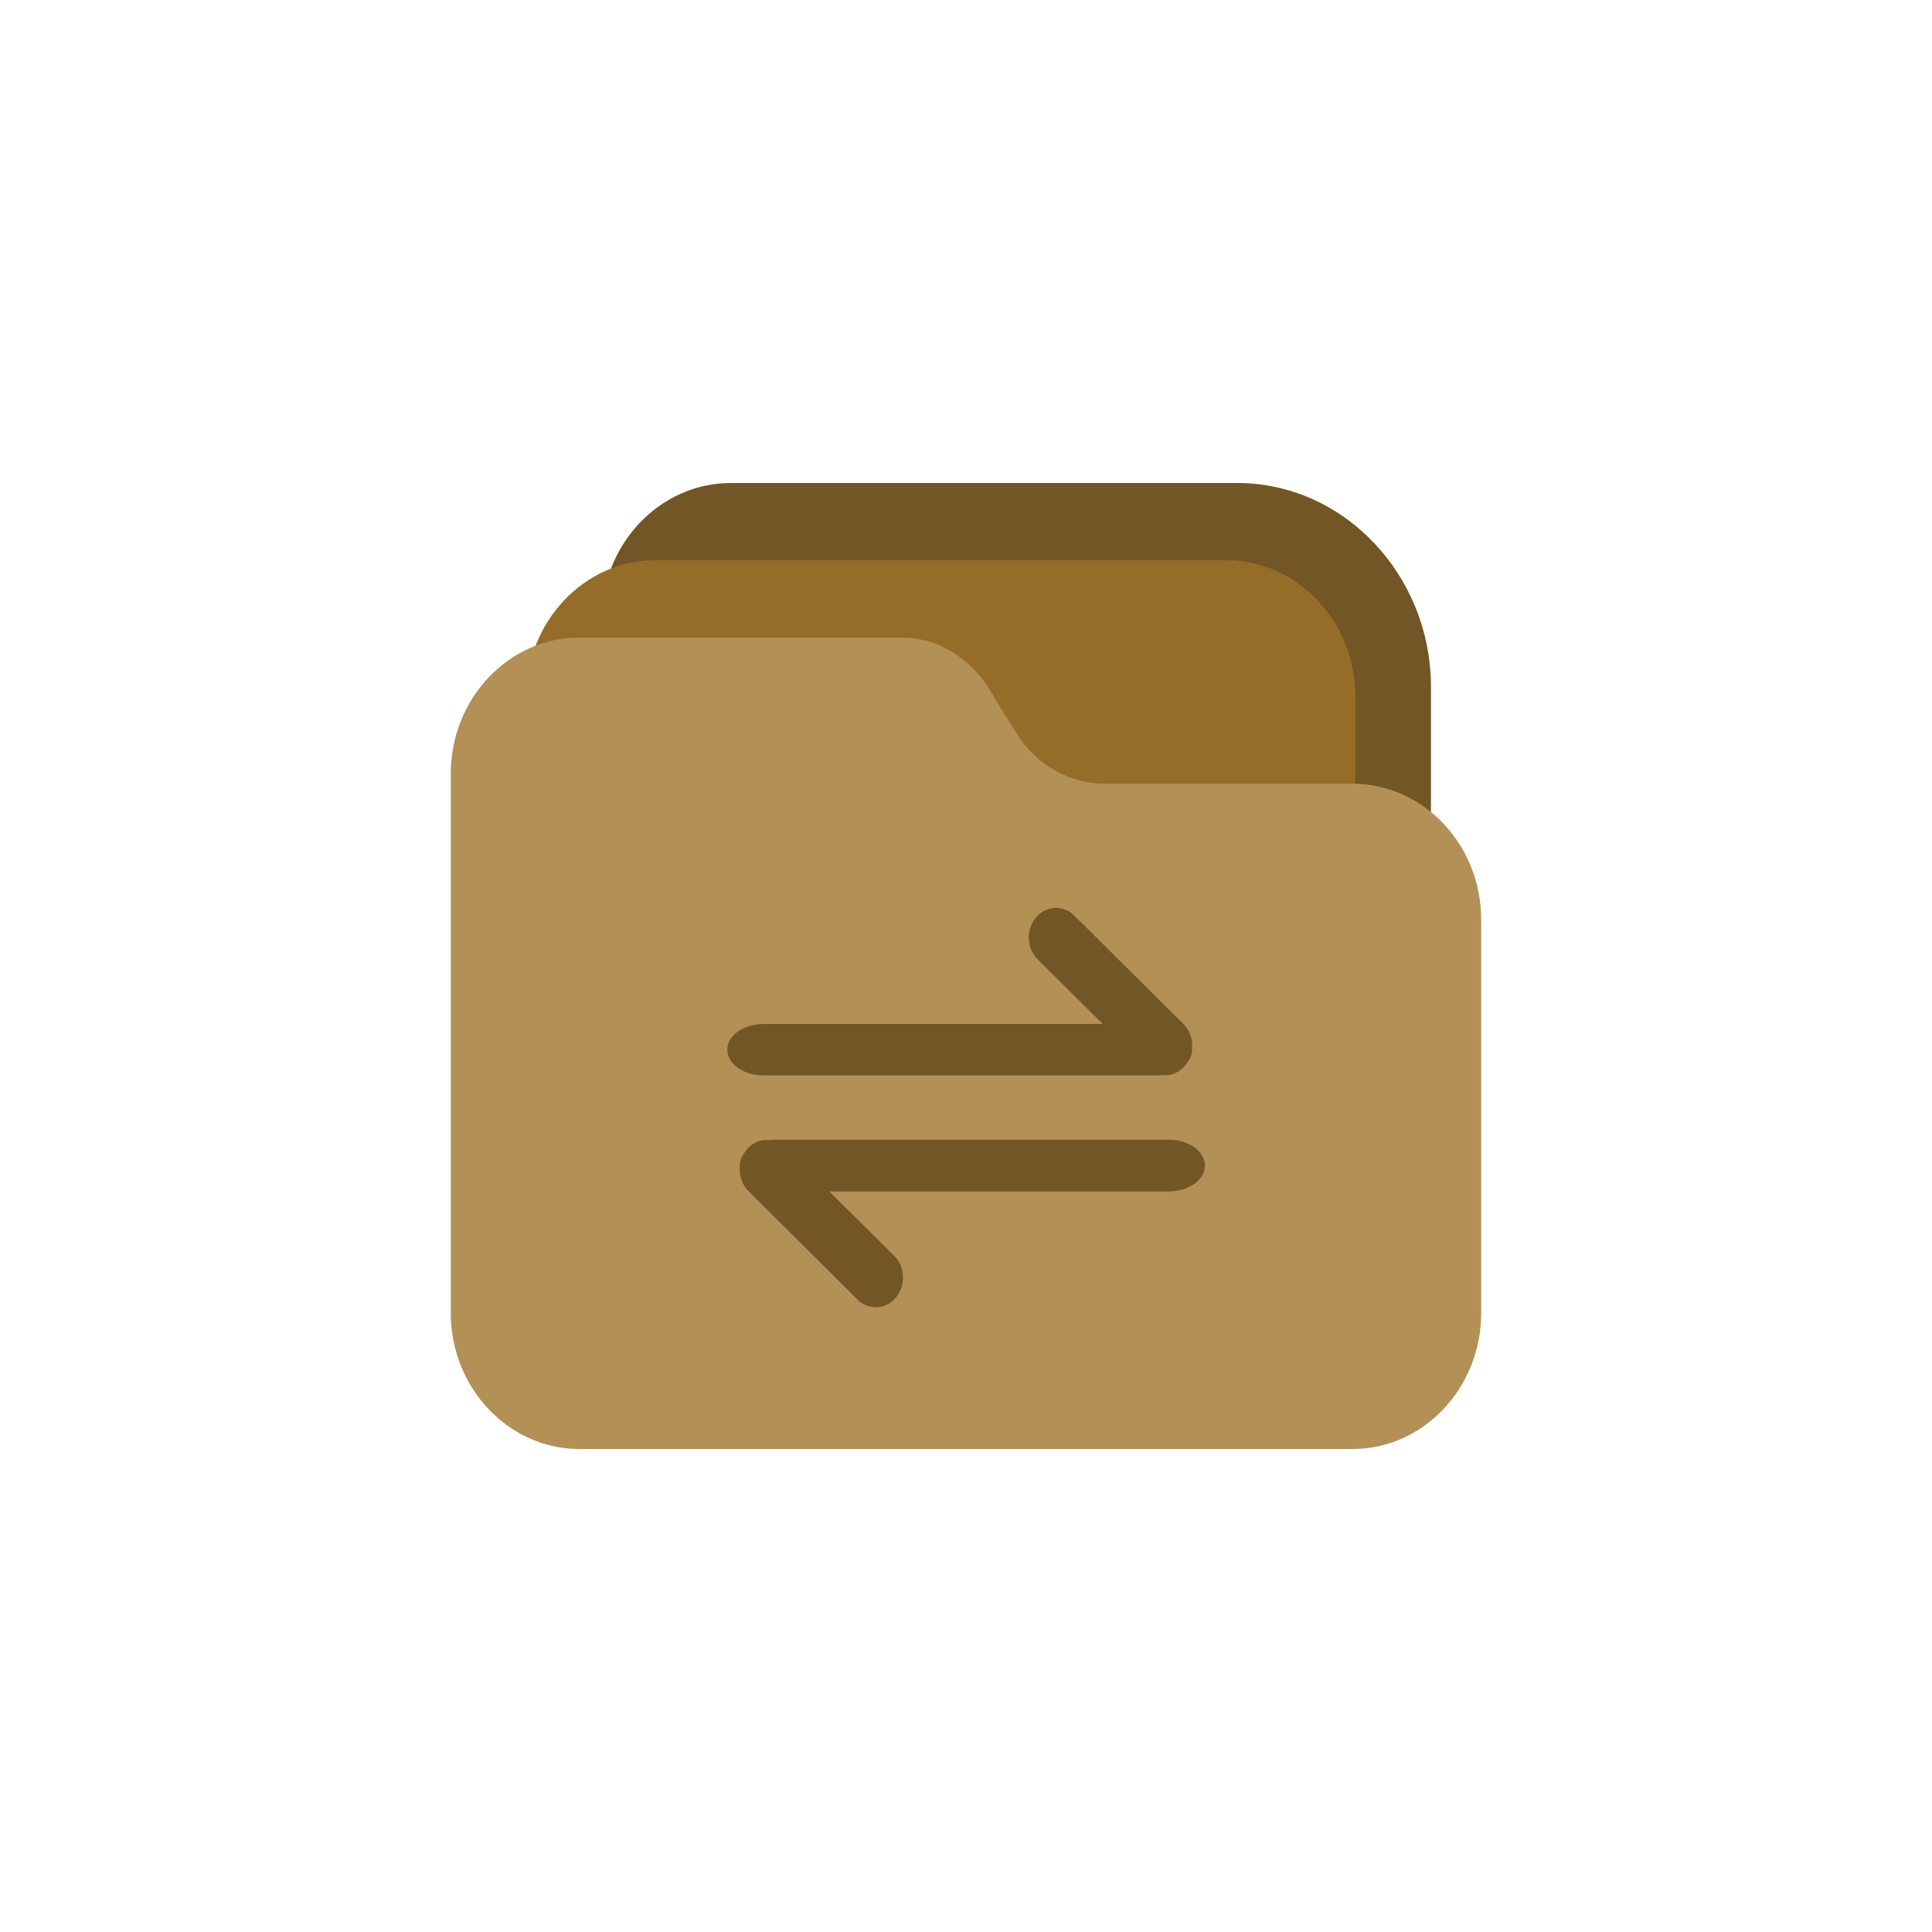 <svg xmlns="http://www.w3.org/2000/svg" xmlns:xlink="http://www.w3.org/1999/xlink" fill="none" version="1.1" width="60" height="60" viewBox="0 0 60 60"><defs><clipPath id="master_svg0_746_82890"><rect x="0" y="0" width="60" height="60" rx="0"/></clipPath><mask id="master_svg1_746_82895" style="mask-type:alpha" maskUnits="objectBoundingBox"><g><rect x="-0" y="0" width="60" height="60" rx="0" fill="#FFFFFF" fill-opacity="1"/></g></mask></defs><g clip-path="url(#master_svg0_746_82890)"><g mask="url(#master_svg1_746_82895)"><g><path d="M40.429,40.999C40.429,40.999,22.696,40.999,22.696,40.999C20.491,40.999,18.686,39.096,18.686,36.771C18.686,36.771,18.686,19.227,18.686,19.227C18.686,16.902,20.491,15,22.696,15C22.696,15,38.424,15,38.424,15C41.733,15,44.44,17.853,44.44,21.341C44.44,21.341,44.44,36.666,44.44,36.666C44.44,39.096,42.635,40.999,40.429,40.999C40.429,40.999,40.429,40.999,40.429,40.999C40.429,40.999,40.429,40.999,40.429,40.999Z" fill="#725625" fill-opacity="1"/></g><g><path d="M38.085,43.401C38.085,43.401,20.351,43.401,20.351,43.401C18.145,43.401,16.34,41.49,16.34,39.156C16.34,39.156,16.34,21.644,16.34,21.644C16.34,19.309,18.145,17.398,20.351,17.398C20.351,17.398,38.085,17.398,38.085,17.398C40.29,17.398,42.095,19.309,42.095,21.644C42.095,21.644,42.095,39.156,42.095,39.156C42.095,41.49,40.29,43.401,38.085,43.401C38.085,43.401,38.085,43.401,38.085,43.401C38.085,43.401,38.085,43.401,38.085,43.401Z" fill="#956D28" fill-opacity="1"/></g><g><path d="M42.011,45C42.011,45,17.989,45,17.989,45C15.795,45,14,43.101,14,40.779C14,40.779,14,24.022,14,24.022C14,21.701,15.795,19.801,17.989,19.801C17.989,19.801,28.005,19.801,28.005,19.801C29.202,19.801,30.299,20.54,30.897,21.701C30.897,21.701,31.695,22.967,31.695,22.967C32.294,23.811,33.291,24.339,34.288,24.339C34.288,24.339,42.011,24.339,42.011,24.339C44.205,24.339,46,26.238,46,28.56C46,28.56,46,40.779,46,40.779C46,43.101,44.205,45,42.011,45C42.011,45,42.011,45,42.011,45C42.011,45,42.011,45,42.011,45Z" fill="#B29056" fill-opacity="1"/></g><g><path d="M36.082,33.388C36.33,33.419,36.587,33.331,36.777,33.125C36.817,33.081,36.853,33.033,36.884,32.983C36.971,32.87,37.021,32.739,37.021,32.6C37.021,32.589,37.021,32.577,37.02,32.566C37.045,32.301,36.963,32.028,36.777,31.825L33.393,28.465C33.063,28.106,32.528,28.106,32.198,28.465C31.868,28.824,31.868,29.406,32.198,29.765L34.249,31.802L23.713,31.802C23.092,31.802,22.588,32.159,22.588,32.6C22.588,33.041,23.092,33.399,23.713,33.398L35.897,33.399C35.96,33.399,36.022,33.395,36.082,33.388ZM23.107,35.821C23.023,35.934,22.976,36.062,22.976,36.198C22.976,36.209,22.976,36.221,22.977,36.232C22.954,36.495,23.035,36.766,23.221,36.968L26.601,40.328C26.931,40.687,27.465,40.687,27.795,40.328C28.125,39.969,28.125,39.387,27.795,39.028L25.755,37.001L36.294,37.001C36.916,37.001,37.42,36.641,37.42,36.198C37.42,35.754,36.916,35.395,36.294,35.395L24.102,35.395C24.039,35.395,23.977,35.399,23.917,35.406C23.669,35.374,23.411,35.461,23.221,35.668C23.177,35.716,23.139,35.767,23.107,35.821Z" fill-rule="evenodd" fill="#725625" fill-opacity="1"/></g></g></g></svg>